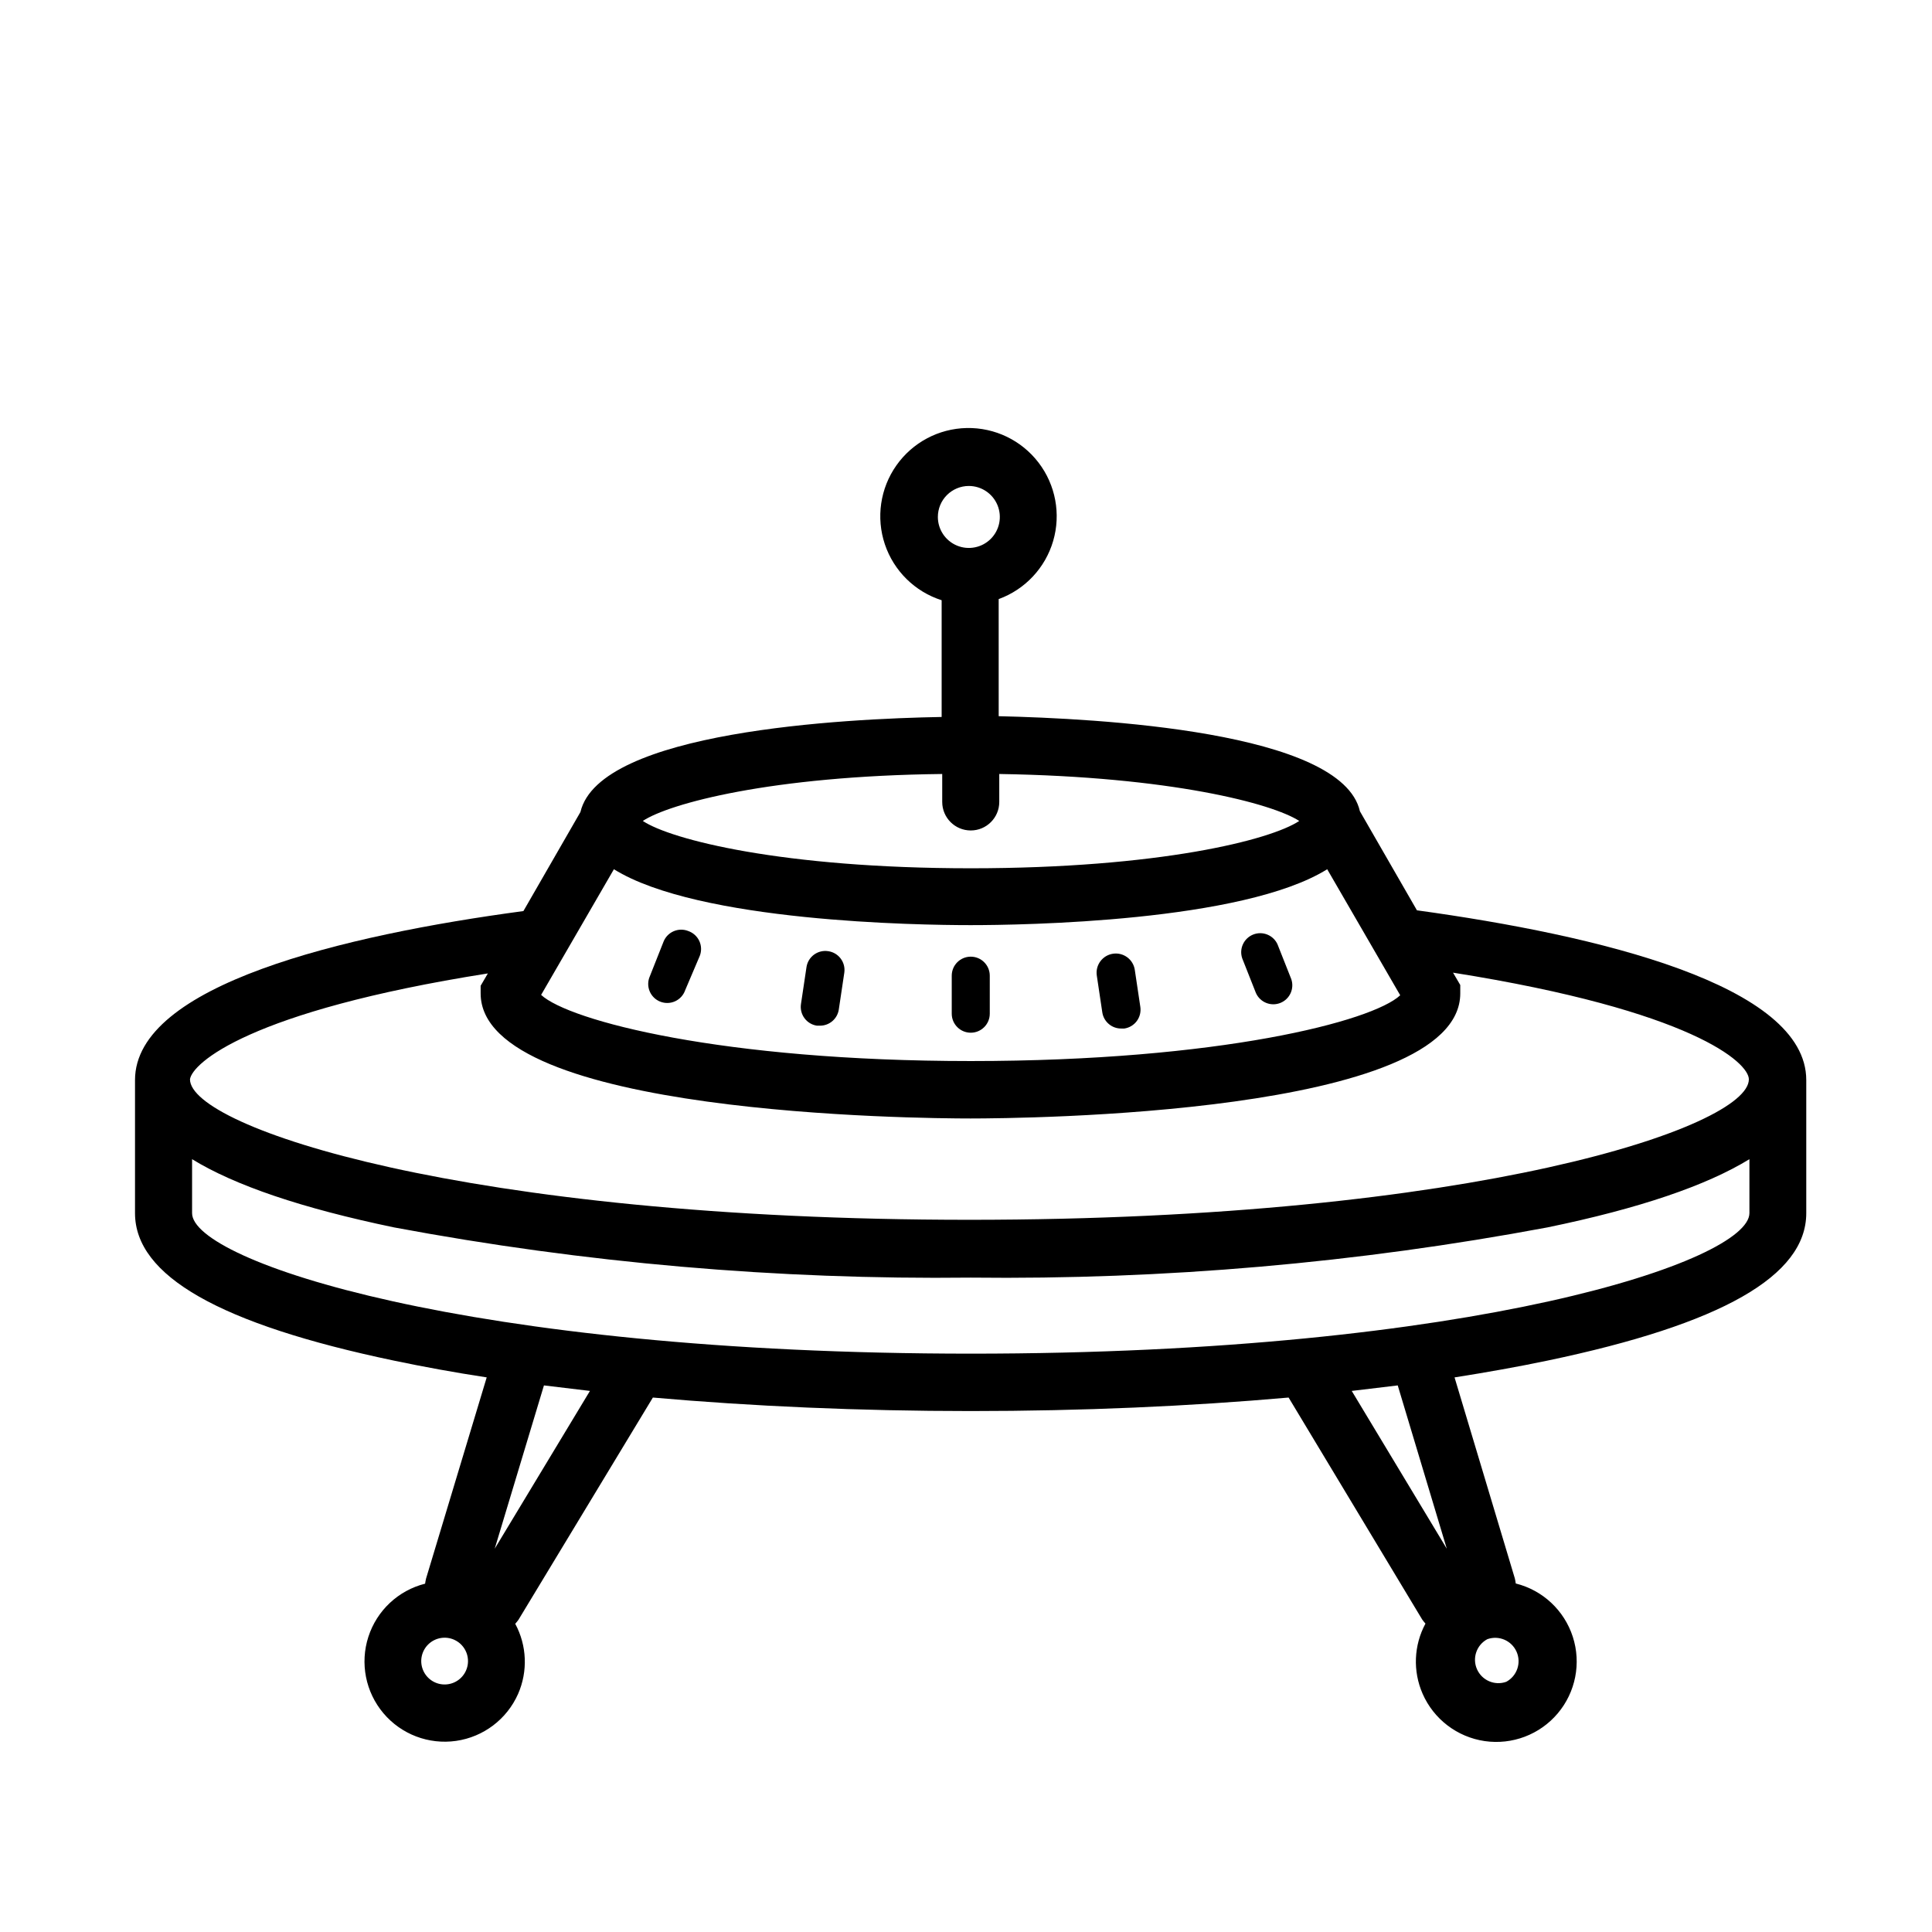 <?xml version="1.0" encoding="UTF-8"?>
<!-- Uploaded to: ICON Repo, www.iconrepo.com, Generator: ICON Repo Mixer Tools -->
<svg fill="#000000" width="800px" height="800px" version="1.1" viewBox="144 144 512 512" xmlns="http://www.w3.org/2000/svg">
 <g>
  <path d="m519.5 385.24-15.113-26.25c-4.785-21.262-69.676-24.586-95.723-25.191l-0.004-31.035c6.992-2.547 12.355-8.27 14.441-15.41 2.086-7.144 0.645-14.855-3.879-20.762-4.523-5.91-11.59-9.312-19.031-9.164-7.438 0.148-14.363 3.832-18.645 9.918-4.285 6.082-5.414 13.844-3.047 20.898 2.371 7.055 7.957 12.559 15.047 14.824v30.934c-25.844 0.453-90.688 3.777-95.723 25.191l-15.113 26.25c-47.715 6.394-102.93 19.594-102.93 44.785v35.266c0 16.625 22.469 29.422 68.668 39.094 7.707 1.613 15.922 3.125 24.535 4.434l-16.07 53.305c-0.109 0.449-0.191 0.906-0.254 1.363-7.109 1.789-12.793 7.117-15.039 14.094-2.25 6.977-0.746 14.621 3.981 20.227 4.723 5.606 12.004 8.379 19.262 7.344 7.258-1.039 13.469-5.742 16.434-12.445 2.625-5.981 2.348-12.84-0.754-18.59 0.301-0.336 0.59-0.691 0.855-1.059l35.621-58.895c26.301 2.316 54.816 3.578 84.238 3.578s57.938-1.258 84.238-3.578l35.414 58.844c0.266 0.367 0.551 0.723 0.855 1.059-3.102 5.75-3.379 12.609-0.758 18.59 2.953 6.742 9.172 11.484 16.457 12.547 7.281 1.059 14.598-1.715 19.348-7.336 4.75-5.625 6.262-13.297 4-20.301-2.262-7.004-7.977-12.348-15.117-14.129-0.059-0.457-0.145-0.914-0.25-1.359l-15.973-53.254c8.613-1.359 16.828-2.82 24.535-4.434 46.25-9.672 68.672-22.469 68.672-39.098v-35.266c0-25.191-55.219-38.391-103.18-44.988zm-212.81-10.883c22.418 13.957 80.609 14.812 94.516 14.812s72.145-0.859 94.516-14.812l19.348 33.402c-7.356 6.902-47.914 17.43-113.81 17.43-65.898 0-106.45-10.68-113.86-17.531zm94.062-101.57c3.32 0 6.316 2.004 7.586 5.07 1.273 3.07 0.57 6.602-1.777 8.949-2.352 2.348-5.883 3.051-8.949 1.781-3.07-1.27-5.07-4.266-5.07-7.586 0-2.18 0.863-4.269 2.406-5.809 1.539-1.539 3.629-2.406 5.805-2.406zm-7.055 76.328v7.406c0 4.176 3.387 7.559 7.559 7.559 4.176 0 7.559-3.383 7.559-7.559v-7.406c45.344 0.707 72.348 7.809 79.5 12.445-7.559 5.039-37.129 12.543-87.059 12.543-49.926 0-79.5-7.606-86.906-12.543 7.004-4.637 34.008-11.941 79.348-12.445zm-120.41 52.852-1.914 3.273v2.016c0 32.242 116.53 33.152 129.83 33.152 13.301-0.004 129.78-0.91 129.78-33.152v-2.219l-1.914-3.273c63.48 10.078 78.395 23.879 78.395 28.266 0 12.645-72.852 37.23-206.56 37.23s-206.56-24.586-206.56-37.23c0.555-4.184 15.465-18.039 78.945-28.062zm-5.793 184.75c-1.016 2.293-3.316 3.75-5.824 3.684-2.508-0.062-4.731-1.637-5.629-3.981-0.898-2.344-0.293-4.996 1.531-6.719 1.828-1.723 4.512-2.176 6.797-1.148 3.109 1.398 4.508 5.047 3.125 8.164zm7.609-32.293 13.047-43.277 12.191 1.461zm268.08 35.266h-0.004c-3.051 1.094-6.43-0.348-7.754-3.309-1.32-2.957-0.137-6.438 2.719-7.977 3.051-1.098 6.43 0.344 7.754 3.305 1.32 2.961 0.137 6.441-2.719 7.981zm-15.77-35.266-25.191-41.816 12.191-1.461zm-125.95-51.691c-133.51 0-206.56-24.586-206.56-37.23v-14.309c11.336 6.953 29.07 13 53.555 18.086 50.375 9.426 101.56 13.883 152.8 13.301 51.25 0.582 102.43-3.875 152.8-13.301 24.484-5.039 42.219-11.133 53.555-18.086v14.305c-0.051 12.648-72.852 37.234-206.36 37.234z"/>
  <path d="m326.39 390.73c-1.242-0.492-2.629-0.477-3.859 0.055-1.227 0.527-2.195 1.523-2.688 2.769l-3.629 9.168c-0.559 1.258-0.578 2.684-0.055 3.957 0.523 1.27 1.539 2.273 2.82 2.773 1.277 0.504 2.707 0.461 3.953-0.113 1.25-0.578 2.207-1.641 2.652-2.938l3.879-9.121c0.484-1.273 0.43-2.691-0.148-3.926-0.582-1.234-1.637-2.18-2.926-2.625z"/>
  <path d="m363.47 396.07c-1.324-0.203-2.672 0.129-3.75 0.922-1.078 0.793-1.797 1.984-1.992 3.309l-1.461 9.773c-0.203 1.324 0.129 2.672 0.922 3.75 0.793 1.078 1.984 1.797 3.309 1.992h0.754c2.516 0.031 4.664-1.797 5.039-4.281l1.461-9.773c0.391-2.754-1.527-5.305-4.281-5.691z"/>
  <path d="m406.3 412.64v-10.078c0-2.781-2.258-5.035-5.039-5.035s-5.039 2.254-5.039 5.035v10.078c0 2.781 2.258 5.039 5.039 5.039s5.039-2.258 5.039-5.039z"/>
  <path d="m476.83 407.15c1.094 2.465 3.938 3.633 6.449 2.648 2.508-0.984 3.801-3.773 2.922-6.324l-3.629-9.168 0.004-0.004c-1.094-2.465-3.938-3.633-6.449-2.648-2.508 0.988-3.801 3.777-2.922 6.328z"/>
  <path d="m441.21 416.57h0.754c1.324-0.199 2.516-0.918 3.309-1.992 0.793-1.078 1.125-2.43 0.926-3.75l-1.461-9.773v-0.004c-0.406-2.781-2.988-4.711-5.769-4.305-2.781 0.402-4.711 2.984-4.309 5.766l1.461 9.773v0.004c0.379 2.5 2.559 4.336 5.09 4.281z"/>
 </g>
</svg>